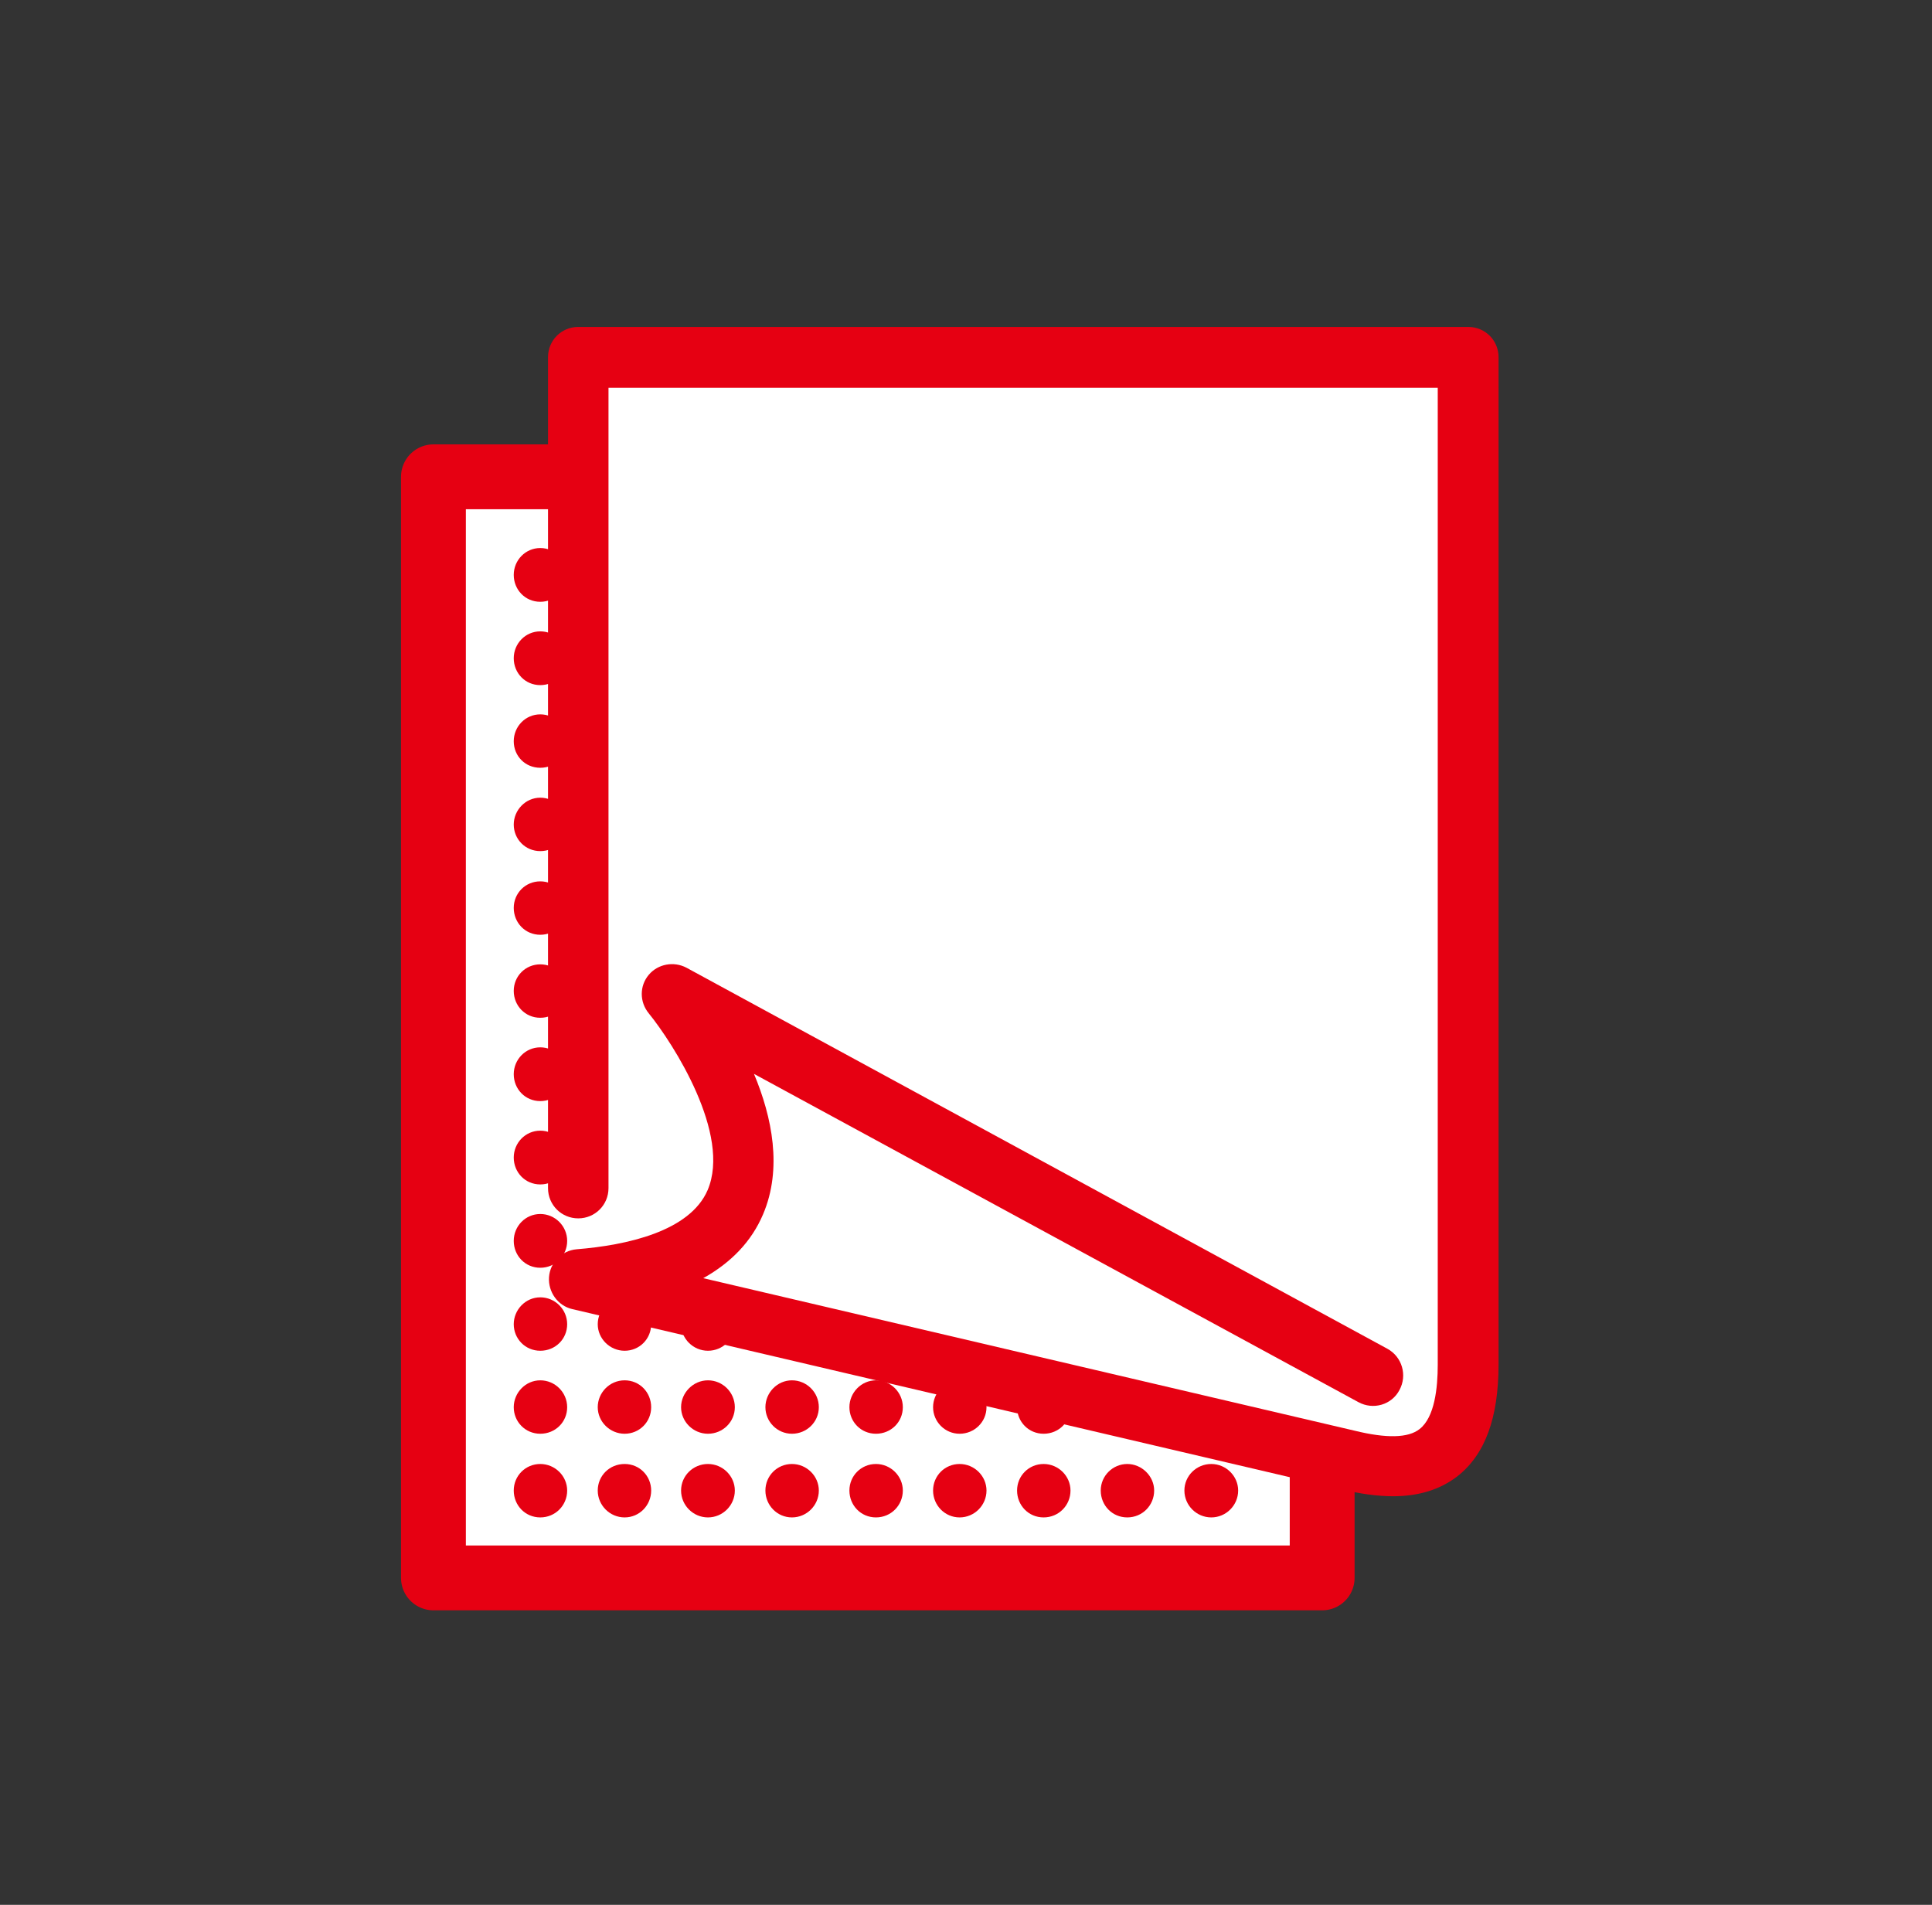 <?xml version="1.0" encoding="UTF-8"?>
<svg id="_レイヤー_2" data-name="レイヤー 2" xmlns="http://www.w3.org/2000/svg" viewBox="0 0 57.5 56.69">
  <rect x="0" y="0" width="57.5" height="56.69" fill="#333333" stroke="none"/>
  <defs>
    <style>
      .cls-1 {
        stroke: #e60012;
        stroke-linecap: round;
        stroke-linejoin: round;
        stroke-width: 1.93px;
      }

      .cls-1, .cls-2 {
        fill: #fff;
      }

      .cls-3 {
        fill: none;
      }

      .cls-4 {
        fill: #e60012;
      }
    </style>
  </defs>
  <g>
    <rect class="cls-1" x="12.9" y="14.19" width="26.45" height="32.77"/>
    <g>
      <path class="cls-4" d="m16.88,17.11c0,.44-.35.8-.8.8s-.79-.36-.79-.8.35-.8.79-.8.8.36.8.8Z"/>
      <path class="cls-4" d="m19.38,17.11c0,.44-.35.8-.79.8s-.8-.36-.8-.8.35-.8.8-.8.79.36.79.8Z"/>
      <path class="cls-4" d="m21.87,17.11c0,.44-.36.8-.8.8s-.8-.36-.8-.8.36-.8.8-.8.8.36.8.8Z"/>
      <path class="cls-4" d="m24.37,17.11c0,.44-.36.8-.8.8s-.79-.36-.79-.8.35-.8.79-.8.8.36.8.8Z"/>
      <path class="cls-4" d="m26.87,17.11c0,.44-.35.8-.8.8s-.79-.36-.79-.8.35-.8.79-.8.8.36.8.8Z"/>
      <path class="cls-4" d="m29.36,17.11c0,.44-.36.8-.8.8s-.79-.36-.79-.8.35-.8.79-.8.8.36.8.8Z"/>
      <path class="cls-4" d="m31.86,17.11c0,.44-.35.8-.8.8s-.79-.36-.79-.8.35-.8.79-.8.8.36.8.8Z"/>
      <path class="cls-4" d="m34.35,17.11c0,.44-.35.8-.8.8s-.79-.36-.79-.8.36-.8.79-.8.8.36.8.8Z"/>
      <path class="cls-4" d="m36.85,17.11c0,.44-.36.8-.8.8s-.8-.36-.8-.8.36-.8.8-.8.8.36.8.8Z"/>
      <path class="cls-4" d="m16.88,19.59c0,.44-.35.8-.8.8s-.79-.36-.79-.8.35-.8.79-.8.8.36.8.8Z"/>
      <path class="cls-4" d="m19.38,19.59c0,.44-.35.8-.79.8s-.8-.36-.8-.8.35-.8.8-.8.79.36.79.8Z"/>
      <path class="cls-4" d="m21.87,19.59c0,.44-.36.8-.8.8s-.8-.36-.8-.8.36-.8.8-.8.8.36.8.8Z"/>
      <path class="cls-4" d="m24.37,19.59c0,.44-.36.8-.8.8s-.79-.36-.79-.8.35-.8.79-.8.8.36.8.8Z"/>
      <path class="cls-4" d="m26.87,19.59c0,.44-.35.8-.8.8s-.79-.36-.79-.8.35-.8.79-.8.8.36.8.8Z"/>
      <path class="cls-4" d="m29.36,19.59c0,.44-.36.8-.8.8s-.79-.36-.79-.8.35-.8.79-.8.8.36.8.8Z"/>
      <path class="cls-4" d="m31.86,19.59c0,.44-.35.8-.8.8s-.79-.36-.79-.8.35-.8.79-.8.8.36.8.8Z"/>
      <path class="cls-4" d="m34.35,19.59c0,.44-.35.8-.8.8s-.79-.36-.79-.8.36-.8.79-.8.8.36.8.8Z"/>
      <path class="cls-4" d="m36.85,19.59c0,.44-.36.8-.8.8s-.8-.36-.8-.8.36-.8.8-.8.8.36.8.8Z"/>
      <path class="cls-4" d="m16.88,22.06c0,.44-.35.79-.8.79s-.79-.35-.79-.79.35-.8.79-.8.8.36.8.8Z"/>
      <path class="cls-4" d="m19.38,22.06c0,.44-.35.79-.79.79s-.8-.35-.8-.79.35-.8.8-.8.79.36.79.8Z"/>
      <path class="cls-4" d="m21.87,22.06c0,.44-.36.79-.8.79s-.8-.35-.8-.79.36-.8.8-.8.8.36.8.8Z"/>
      <path class="cls-4" d="m24.37,22.06c0,.44-.36.79-.8.79s-.79-.35-.79-.79.35-.8.79-.8.8.36.8.8Z"/>
      <path class="cls-4" d="m26.87,22.06c0,.44-.35.79-.8.79s-.79-.35-.79-.79.35-.8.79-.8.8.36.8.8Z"/>
      <path class="cls-4" d="m29.36,22.06c0,.44-.36.79-.8.79s-.79-.35-.79-.79.35-.8.79-.8.8.36.8.8Z"/>
      <path class="cls-4" d="m31.86,22.06c0,.44-.35.79-.8.79s-.79-.35-.79-.79.35-.8.79-.8.8.36.8.8Z"/>
      <path class="cls-4" d="m34.35,22.06c0,.44-.35.79-.8.79s-.79-.35-.79-.79.36-.8.79-.8.8.36.8.8Z"/>
      <path class="cls-4" d="m36.85,22.06c0,.44-.36.79-.8.79s-.8-.35-.8-.79.36-.8.8-.8.8.36.8.8Z"/>
      <path class="cls-4" d="m16.88,24.54c0,.44-.35.79-.8.79s-.79-.36-.79-.79.35-.8.79-.8.8.36.8.8Z"/>
      <path class="cls-4" d="m19.38,24.54c0,.44-.35.79-.79.79s-.8-.36-.8-.79.35-.8.8-.8.79.36.79.8Z"/>
      <path class="cls-4" d="m21.87,24.54c0,.44-.36.79-.8.79s-.8-.36-.8-.79.36-.8.8-.8.8.36.8.8Z"/>
      <path class="cls-4" d="m24.37,24.54c0,.44-.36.79-.8.79s-.79-.36-.79-.79.35-.8.79-.8.8.36.8.8Z"/>
      <path class="cls-4" d="m26.87,24.54c0,.44-.35.79-.8.79s-.79-.36-.79-.79.35-.8.79-.8.8.36.8.8Z"/>
      <path class="cls-4" d="m29.36,24.54c0,.44-.36.79-.8.79s-.79-.36-.79-.79.35-.8.79-.8.8.36.8.8Z"/>
      <path class="cls-4" d="m31.86,24.54c0,.44-.35.79-.8.79s-.79-.36-.79-.79.35-.8.79-.8.8.36.8.8Z"/>
      <path class="cls-4" d="m34.35,24.54c0,.44-.35.79-.8.79s-.79-.36-.79-.79.36-.8.79-.8.8.36.8.8Z"/>
      <path class="cls-4" d="m36.85,24.54c0,.44-.36.79-.8.79s-.8-.36-.8-.79.36-.8.8-.8.8.36.8.8Z"/>
      <path class="cls-4" d="m16.88,27.02c0,.44-.35.8-.8.8s-.79-.36-.79-.8.35-.79.79-.79.8.36.8.79Z"/>
      <path class="cls-4" d="m19.38,27.02c0,.44-.35.8-.79.8s-.8-.36-.8-.8.35-.79.8-.79.79.36.79.79Z"/>
      <path class="cls-4" d="m21.87,27.02c0,.44-.36.8-.8.8s-.8-.36-.8-.8.36-.79.8-.79.8.36.8.79Z"/>
      <path class="cls-4" d="m24.37,27.02c0,.44-.36.8-.8.8s-.79-.36-.79-.8.35-.79.79-.79.8.36.8.79Z"/>
      <path class="cls-4" d="m26.87,27.02c0,.44-.35.8-.8.8s-.79-.36-.79-.8.35-.79.79-.79.8.36.8.79Z"/>
      <path class="cls-4" d="m29.36,27.02c0,.44-.36.8-.8.8s-.79-.36-.79-.8.35-.79.79-.79.8.36.8.79Z"/>
      <path class="cls-4" d="m31.86,27.02c0,.44-.35.8-.8.8s-.79-.36-.79-.8.35-.79.79-.79.8.36.8.79Z"/>
      <path class="cls-4" d="m34.35,27.02c0,.44-.35.8-.8.8s-.79-.36-.79-.8.36-.79.79-.79.8.36.8.79Z"/>
      <path class="cls-4" d="m36.85,27.02c0,.44-.36.8-.8.8s-.8-.36-.8-.8.36-.79.8-.79.8.36.8.79Z"/>
      <path class="cls-4" d="m16.88,29.49c0,.44-.35.8-.8.8s-.79-.36-.79-.8.35-.79.79-.79.8.35.8.79Z"/>
      <path class="cls-4" d="m19.38,29.49c0,.44-.35.8-.79.8s-.8-.36-.8-.8.35-.79.8-.79.79.35.79.79Z"/>
      <path class="cls-4" d="m21.87,29.49c0,.44-.36.8-.8.8s-.8-.36-.8-.8.36-.79.8-.79.8.35.8.79Z"/>
      <path class="cls-4" d="m24.37,29.49c0,.44-.36.8-.8.8s-.79-.36-.79-.8.35-.79.79-.79.8.35.8.79Z"/>
      <path class="cls-4" d="m26.87,29.49c0,.44-.35.8-.8.8s-.79-.36-.79-.8.35-.79.79-.79.8.35.8.79Z"/>
      <path class="cls-4" d="m29.36,29.49c0,.44-.36.8-.8.8s-.79-.36-.79-.8.35-.79.79-.79.8.35.8.79Z"/>
      <path class="cls-4" d="m31.86,29.49c0,.44-.35.8-.8.8s-.79-.36-.79-.8.35-.79.79-.79.8.35.8.79Z"/>
      <path class="cls-4" d="m34.35,29.49c0,.44-.35.8-.8.8s-.79-.36-.79-.8.36-.79.79-.79.8.35.8.79Z"/>
      <path class="cls-4" d="m36.85,29.49c0,.44-.36.8-.8.8s-.8-.36-.8-.8.36-.79.8-.79.8.35.8.79Z"/>
      <path class="cls-4" d="m16.88,31.97c0,.44-.35.8-.8.8s-.79-.36-.79-.8.35-.8.79-.8.8.36.8.8Z"/>
      <path class="cls-4" d="m19.38,31.97c0,.44-.35.8-.79.8s-.8-.36-.8-.8.35-.8.8-.8.79.36.79.8Z"/>
      <circle class="cls-4" cx="21.08" cy="31.97" r=".8"/>
      <path class="cls-4" d="m24.37,31.97c0,.44-.36.8-.8.8s-.79-.36-.79-.8.35-.8.79-.8.8.36.8.8Z"/>
      <path class="cls-4" d="m26.87,31.97c0,.44-.35.8-.8.8s-.79-.36-.79-.8.35-.8.79-.8.8.36.8.8Z"/>
      <path class="cls-4" d="m29.36,31.97c0,.44-.36.8-.8.8s-.79-.36-.79-.8.35-.8.79-.8.8.36.8.8Z"/>
      <path class="cls-4" d="m31.86,31.97c0,.44-.35.8-.8.8s-.79-.36-.79-.8.35-.8.79-.8.8.36.8.8Z"/>
      <path class="cls-4" d="m34.35,31.97c0,.44-.35.8-.8.8s-.79-.36-.79-.8.36-.8.79-.8.8.36.8.8Z"/>
      <circle class="cls-4" cx="36.05" cy="31.97" r=".8"/>
      <path class="cls-4" d="m16.88,34.45c0,.44-.35.8-.8.8s-.79-.36-.79-.8.35-.8.79-.8.8.36.8.8Z"/>
      <path class="cls-4" d="m19.38,34.45c0,.44-.35.8-.79.8s-.8-.36-.8-.8.35-.8.8-.8.79.36.79.8Z"/>
      <circle class="cls-4" cx="21.08" cy="34.45" r=".8"/>
      <path class="cls-4" d="m24.37,34.45c0,.44-.36.8-.8.8s-.79-.36-.79-.8.35-.8.79-.8.8.36.8.8Z"/>
      <path class="cls-4" d="m26.87,34.45c0,.44-.35.8-.8.8s-.79-.36-.79-.8.35-.8.79-.8.8.36.8.8Z"/>
      <path class="cls-4" d="m29.36,34.45c0,.44-.36.8-.8.8s-.79-.36-.79-.8.35-.8.79-.8.8.36.8.8Z"/>
      <path class="cls-4" d="m31.86,34.45c0,.44-.35.8-.8.8s-.79-.36-.79-.8.35-.8.79-.8.8.36.8.8Z"/>
      <path class="cls-4" d="m34.35,34.45c0,.44-.35.8-.8.8s-.79-.36-.79-.8.36-.8.79-.8.8.36.8.8Z"/>
      <circle class="cls-4" cx="36.05" cy="34.45" r=".8"/>
      <path class="cls-4" d="m16.88,36.93c0,.44-.35.8-.8.8s-.79-.36-.79-.8.35-.8.79-.8.8.36.8.8Z"/>
      <path class="cls-4" d="m19.38,36.93c0,.44-.35.8-.79.8s-.8-.36-.8-.8.35-.8.8-.8.79.36.79.8Z"/>
      <circle class="cls-4" cx="21.08" cy="36.93" r=".8"/>
      <path class="cls-4" d="m24.37,36.93c0,.44-.36.8-.8.8s-.79-.36-.79-.8.35-.8.79-.8.8.36.8.8Z"/>
      <path class="cls-4" d="m26.87,36.93c0,.44-.35.8-.8.8s-.79-.36-.79-.8.35-.8.79-.8.8.36.8.8Z"/>
      <path class="cls-4" d="m29.36,36.93c0,.44-.36.8-.8.8s-.79-.36-.79-.8.35-.8.79-.8.8.36.8.8Z"/>
      <path class="cls-4" d="m31.86,36.93c0,.44-.35.8-.8.8s-.79-.36-.79-.8.35-.8.79-.8.8.36.8.8Z"/>
      <path class="cls-4" d="m34.35,36.93c0,.44-.35.8-.8.8s-.79-.36-.79-.8.36-.8.79-.8.8.36.8.8Z"/>
      <circle class="cls-4" cx="36.05" cy="36.93" r=".8"/>
      <path class="cls-4" d="m16.88,39.41c0,.44-.35.79-.8.79s-.79-.36-.79-.79.35-.8.79-.8.8.36.8.8Z"/>
      <path class="cls-4" d="m19.38,39.41c0,.44-.35.79-.79.79s-.8-.36-.8-.79.35-.8.8-.8.79.36.79.8Z"/>
      <path class="cls-4" d="m21.87,39.41c0,.44-.36.79-.8.79s-.8-.36-.8-.79.36-.8.8-.8.8.36.8.8Z"/>
      <path class="cls-4" d="m24.37,39.41c0,.44-.36.79-.8.79s-.79-.36-.79-.79.35-.8.79-.8.8.36.8.8Z"/>
      <path class="cls-4" d="m26.87,39.41c0,.44-.35.79-.8.79s-.79-.36-.79-.79.35-.8.79-.8.8.36.8.8Z"/>
      <path class="cls-4" d="m29.36,39.41c0,.44-.36.79-.8.79s-.79-.36-.79-.79.35-.8.79-.8.8.36.8.8Z"/>
      <path class="cls-4" d="m31.86,39.41c0,.44-.35.79-.8.79s-.79-.36-.79-.79.35-.8.79-.8.8.36.8.8Z"/>
      <path class="cls-4" d="m34.35,39.41c0,.44-.35.79-.8.79s-.79-.36-.79-.79.36-.8.79-.8.8.36.8.8Z"/>
      <path class="cls-4" d="m36.85,39.41c0,.44-.36.79-.8.79s-.8-.36-.8-.79.36-.8.8-.8.8.36.8.8Z"/>
      <path class="cls-4" d="m16.88,41.88c0,.44-.35.79-.8.79s-.79-.36-.79-.79.35-.8.79-.8.8.36.8.8Z"/>
      <path class="cls-4" d="m19.38,41.88c0,.44-.35.79-.79.79s-.8-.36-.8-.79.35-.8.8-.8.79.36.79.8Z"/>
      <path class="cls-4" d="m21.87,41.88c0,.44-.36.79-.8.79s-.8-.36-.8-.79.36-.8.8-.8.8.36.8.8Z"/>
      <path class="cls-4" d="m24.37,41.88c0,.44-.36.79-.8.79s-.79-.36-.79-.79.35-.8.79-.8.8.36.8.8Z"/>
      <path class="cls-4" d="m26.87,41.88c0,.44-.35.79-.8.79s-.79-.36-.79-.79.35-.8.79-.8.8.36.8.8Z"/>
      <path class="cls-4" d="m29.36,41.88c0,.44-.36.79-.8.79s-.79-.36-.79-.79.35-.8.79-.8.8.36.8.8Z"/>
      <path class="cls-4" d="m31.86,41.88c0,.44-.35.79-.8.79s-.79-.36-.79-.79.35-.8.79-.8.8.36.8.8Z"/>
      <path class="cls-4" d="m34.35,41.88c0,.44-.35.79-.8.79s-.79-.36-.79-.79.36-.8.79-.8.8.36.8.8Z"/>
      <path class="cls-4" d="m36.85,41.88c0,.44-.36.79-.8.79s-.8-.36-.8-.79.36-.8.8-.8.8.36.8.8Z"/>
      <path class="cls-4" d="m16.88,44.36c0,.44-.35.8-.8.8s-.79-.36-.79-.8.35-.79.79-.79.8.36.8.79Z"/>
      <path class="cls-4" d="m19.38,44.36c0,.44-.35.8-.79.8s-.8-.36-.8-.8.35-.79.8-.79.79.36.79.79Z"/>
      <path class="cls-4" d="m21.87,44.36c0,.44-.36.8-.8.8s-.8-.36-.8-.8.36-.79.8-.79.8.36.8.79Z"/>
      <path class="cls-4" d="m24.37,44.36c0,.44-.36.8-.8.8s-.79-.36-.79-.8.35-.79.79-.79.8.36.8.79Z"/>
      <path class="cls-4" d="m26.87,44.36c0,.44-.35.8-.8.8s-.79-.36-.79-.8.35-.79.79-.79.8.36.8.79Z"/>
      <path class="cls-4" d="m29.36,44.36c0,.44-.36.8-.8.8s-.79-.36-.79-.8.35-.79.79-.79.8.36.8.79Z"/>
      <path class="cls-4" d="m31.86,44.36c0,.44-.35.8-.8.8s-.79-.36-.79-.8.35-.79.79-.79.8.36.8.79Z"/>
      <path class="cls-4" d="m34.35,44.36c0,.44-.35.8-.8.8s-.79-.36-.79-.8.36-.79.79-.79.8.36.8.79Z"/>
      <path class="cls-4" d="m36.85,44.36c0,.44-.36.8-.8.8s-.8-.36-.8-.8.36-.79.8-.79.8.36.8.79Z"/>
    </g>
    <path class="cls-2" d="m16.95,37.85V10.4h26.78v31.27s-.66,2.83-4.16,1.83c-3.49-1-23.27-5.48-23.27-5.48"/>
    <path class="cls-4" d="m43.7,9.73h-26.49c-.5,0-.9.4-.9.9v24.73c0,.5.4.9.9.9s.9-.4.9-.9V11.54h24.68v29.08c0,.68-.09,1.56-.54,1.91-.34.27-.99.28-1.93.05,0,0,0,0,0,0,0,0,0,0,0,0l-19.39-4.54c.84-.47,1.44-1.1,1.78-1.9.58-1.36.27-2.89-.27-4.18l17.99,9.77c.44.24.99.08,1.22-.36.24-.44.08-.99-.36-1.23l-20.86-11.34c-.38-.2-.85-.11-1.12.21-.28.33-.28.81,0,1.15.73.9,2.46,3.6,1.75,5.26-.53,1.23-2.41,1.64-3.9,1.76-.44.04-.79.39-.82.83-.03.44.26.85.69.95l22.88,5.36h0s0,0,0,0h0c.57.14,1.09.21,1.55.21.77,0,1.4-.2,1.91-.59.83-.65,1.23-1.74,1.23-3.34V10.63c0-.5-.4-.9-.9-.9Z"/>
  </g>
  <rect class="cls-3" width="57.5" height="56.69"/>
</svg>